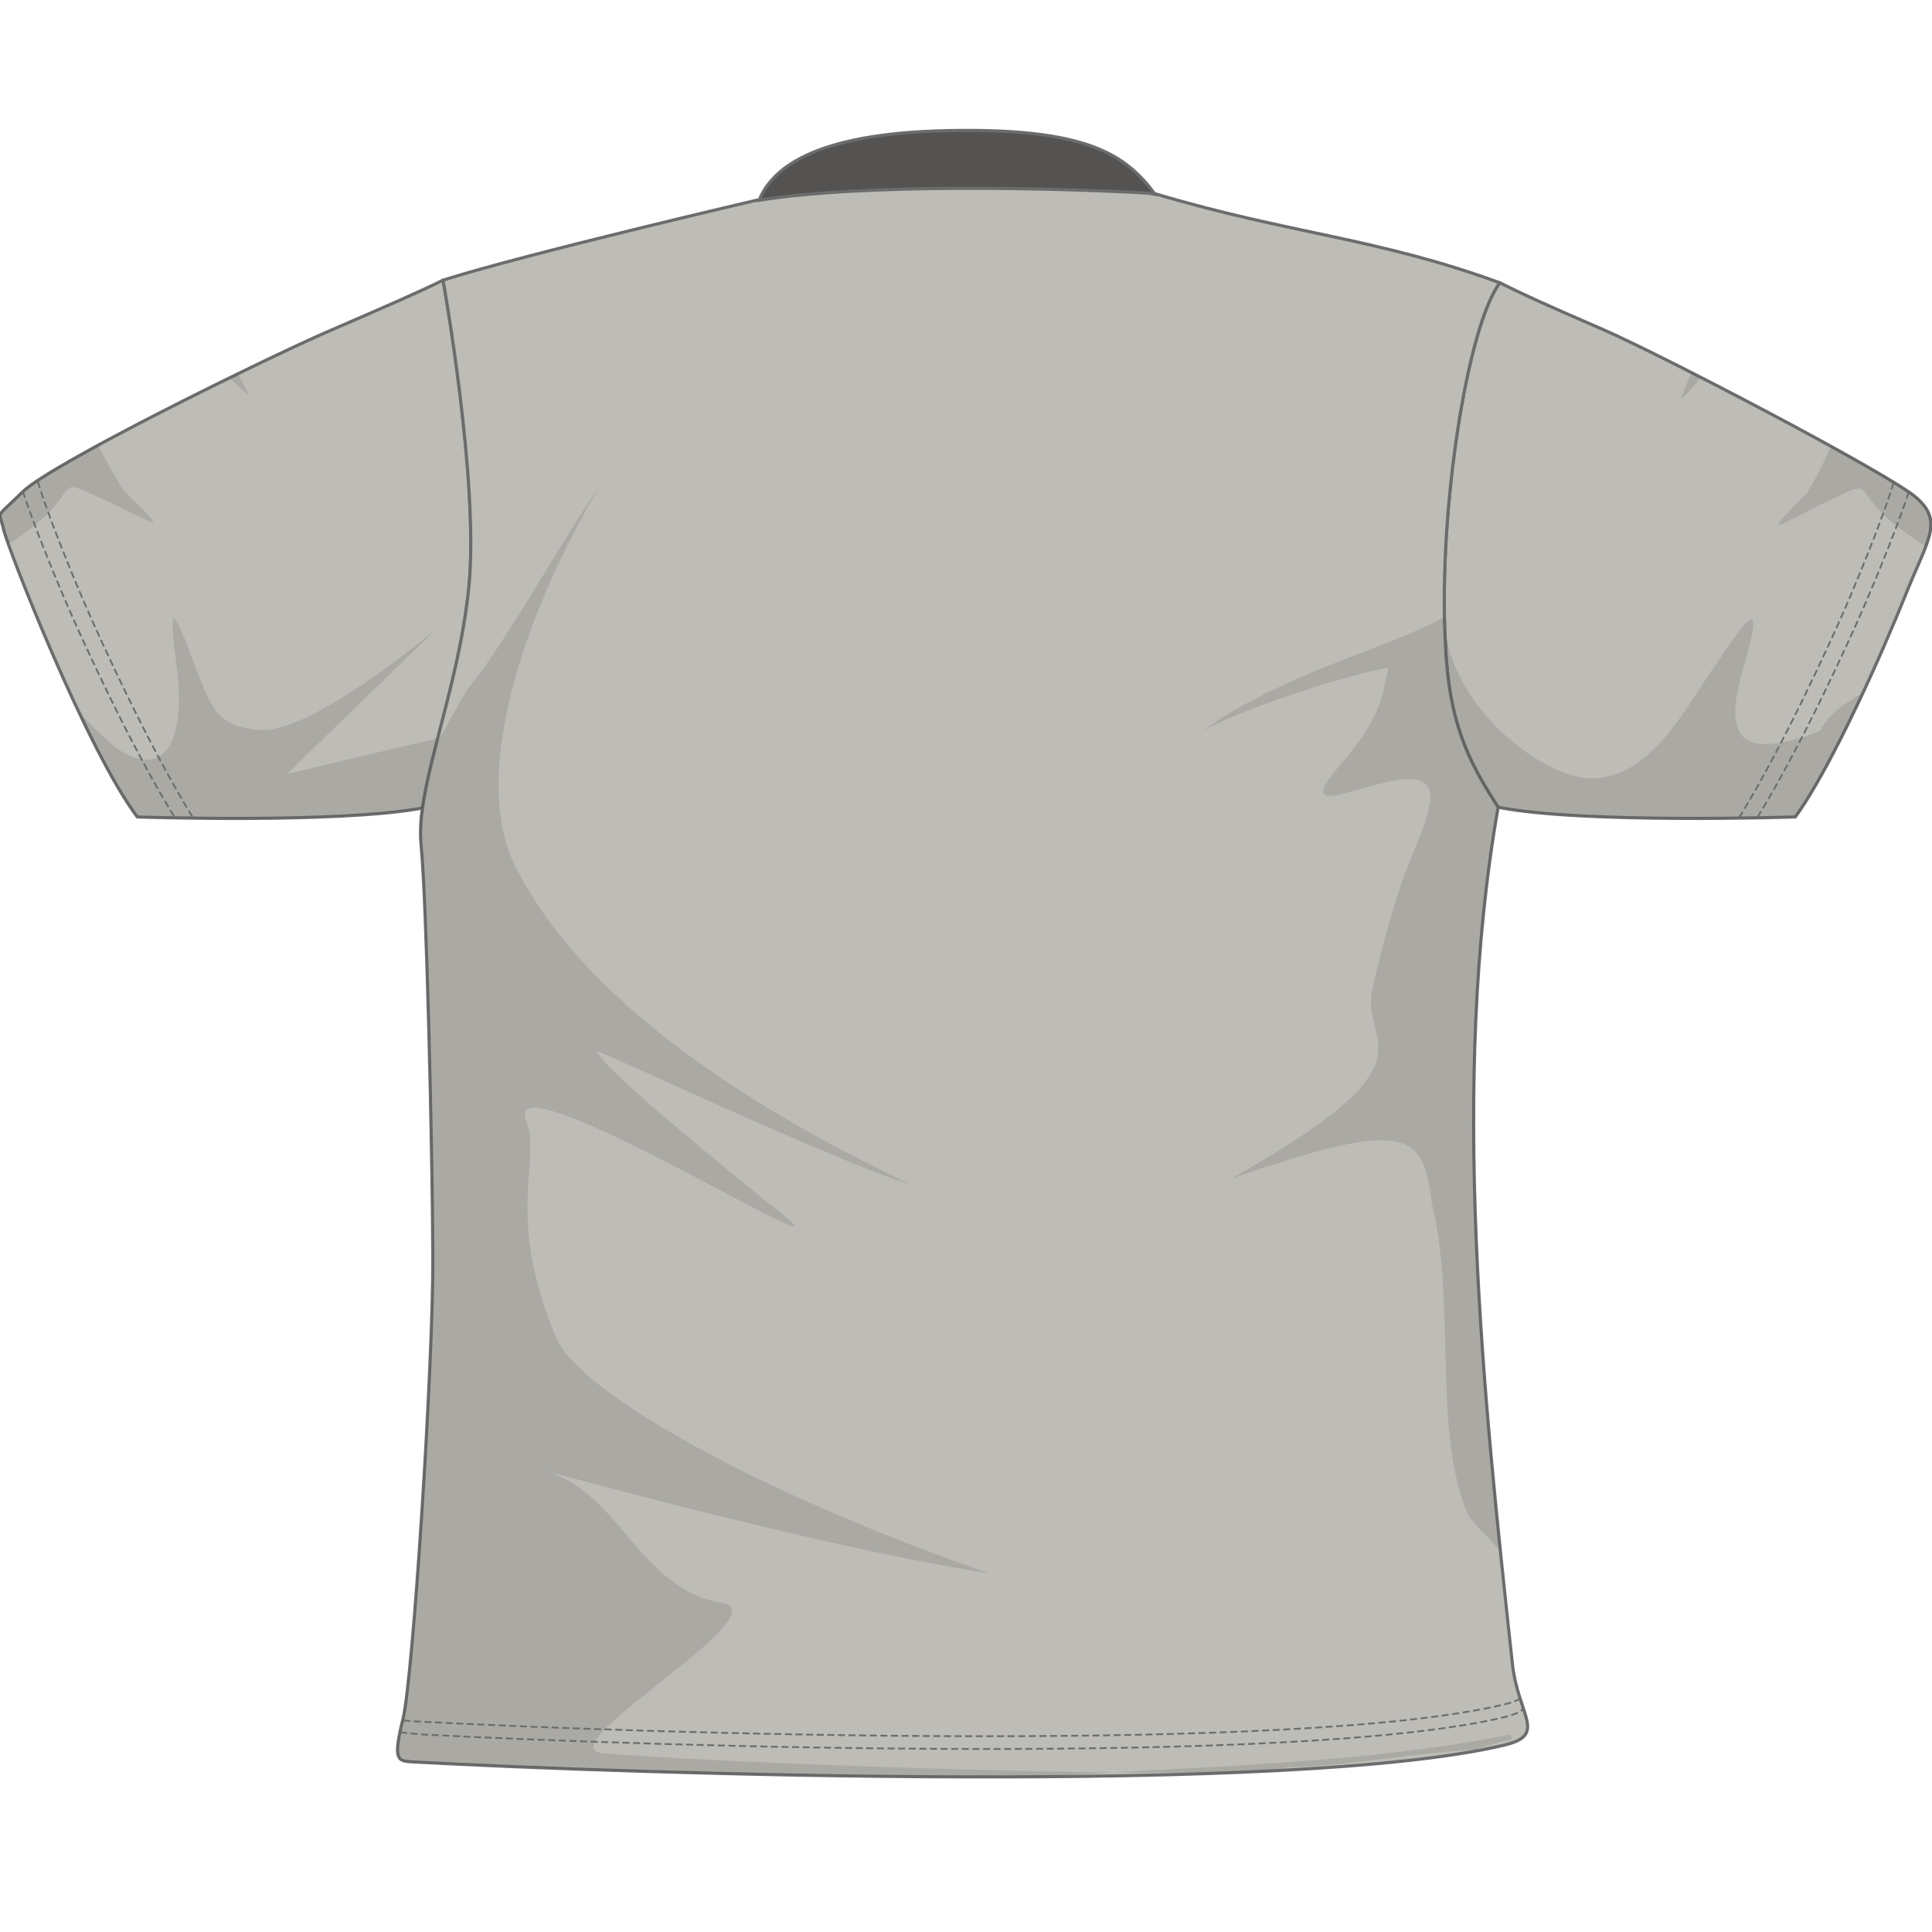 <?xml version="1.0" encoding="utf-8"?>
<!-- Generator: Adobe Illustrator 15.0.2, SVG Export Plug-In . SVG Version: 6.00 Build 0)  -->
<!DOCTYPE svg PUBLIC "-//W3C//DTD SVG 1.1//EN" "http://www.w3.org/Graphics/SVG/1.1/DTD/svg11.dtd">
<svg xmlns="http://www.w3.org/2000/svg" xmlns:xlink="http://www.w3.org/1999/xlink" version="1.1" id="Calque_1" x="0px" y="0px" width="1000" height="1000" viewBox="0 0 359.395 309.997" enable-background="new 0 0 359.395 309.997" xml:space="preserve">
<path fill="#BDBCB6" d="M279.006,27.905c4.449,2.198,7.158,3.479,19.127,8.668c10.955,4.747,53.176,26.81,58.33,31.281  s2.127,7.832-1.935,17.971c-4.062,10.141-13.491,31.663-20.554,41.449c0,0-39.641,1.308-55.28-1.806  c-5.554-8.529-9.243-15.724-9.839-30.86C267.573,70.084,272.994,35.797,279.006,27.905"/>
<path fill="none" stroke="#6C6C6C" stroke-width="0.583" stroke-linecap="round" stroke-linejoin="round" stroke-miterlimit="22.926" d="  M279.006,27.906c4.449,2.198,7.158,3.479,19.127,8.667c10.955,4.748,53.176,26.81,58.33,31.281s2.127,7.832-1.935,17.971  c-4.062,10.141-13.491,31.663-20.554,41.449c0,0-39.641,1.309-55.28-1.805c-5.554-8.53-9.243-15.725-9.839-30.861  C267.573,70.085,272.994,35.797,279.006,27.906z"/>
<path fill="#BDBCB6" d="M82.422,27.418c-4.447,2.198-9.684,4.472-21.653,9.659C49.814,41.824,9.527,61.548,4.176,66.827  c-5.351,5.278-4.321,3.256-3.549,6.819c0.771,3.563,15.59,41.319,24.916,53.629c0,0,37.271,1.266,53.059-1.661  c1.499-10.67,7.074-25.322,8.634-41.204C89.161,64.8,82.423,27.42,82.422,27.418"/>
<path fill="none" stroke="#6C6C6C" stroke-width="0.583" stroke-linecap="round" stroke-linejoin="round" stroke-miterlimit="22.926" d="  M82.422,27.418c-4.447,2.198-9.684,4.473-21.653,9.659C49.814,41.825,9.527,61.548,4.176,66.827  c-5.351,5.278-4.321,3.256-3.549,6.82c0.771,3.563,15.59,41.318,24.916,53.628c0,0,37.271,1.267,53.059-1.661  c1.499-10.67,7.074-25.322,8.634-41.203C89.161,64.8,82.423,27.42,82.422,27.418z"/>
<path fill="#BDBCB6" d="M76.451,303.04c42.423,2.305,164.28,6.215,203.352-3.104c8.146-1.943,2.596-5.361,1.529-15.197  c-5.404-49.871-11.664-108.021-2.638-159.271c-5.552-8.53-9.243-15.725-9.839-30.861c-1.284-24.524,4.139-58.813,10.148-66.703  c-23.004-8.403-39.146-9.1-64.121-16.563l-9.1-2.937c-25.678-5.749-38.813-3.691-60.302,3.217l-4.275,0.815  c0,0-43.38,10.095-58.786,14.979c0,0,6.739,37.382,4.812,56.992c-1.926,19.611-9.977,37.351-8.908,48.028  c1.048,10.496,2.107,56.833,2.191,76.657c0.084,19.826-3.689,78.537-5.568,86.054C73.068,302.663,73.975,302.856,76.451,303.04"/>
<path fill="none" stroke="#6C6C6C" stroke-width="0.582" stroke-miterlimit="22.926" d="M76.451,303.04  c42.424,2.305,164.28,6.215,203.354-3.104c8.146-1.943,2.594-5.361,1.527-15.197c-5.404-49.871-11.664-108.021-2.638-159.271  c-5.552-8.53-9.243-15.725-9.839-30.861c-1.284-24.524,4.139-58.813,10.15-66.703c-23.006-8.403-39.146-9.1-64.121-16.563  l-9.102-2.937c-25.677-5.749-38.812-3.691-60.301,3.217l-4.276,0.815c0,0-43.379,10.095-58.786,14.979  c0,0,6.739,37.381,4.812,56.992c-1.926,19.61-9.977,37.351-8.908,48.028c1.048,10.495,2.107,56.833,2.191,76.657  c0.085,19.824-3.689,78.537-5.569,86.054C73.068,302.663,73.975,302.856,76.451,303.04z"/>
<path fill="#545352" d="M141.208,12.556c2.246-5.519,9.457-12.445,35.143-12.961c25.687-0.514,33.023,4.386,38.535,11.865  c-0.426-0.086-0.875-0.162-1.354-0.227C197.113,10.268,160.942,9.364,141.208,12.556z"/>
<path fill="none" stroke="#6C6C6C" stroke-width="0.582" stroke-miterlimit="22.926" d="M141.208,12.556  c2.246-5.519,9.457-12.445,35.143-12.961c25.687-0.514,33.023,4.386,38.535,11.865c-0.426-0.086-0.875-0.162-1.354-0.227  C197.113,10.268,160.942,9.364,141.208,12.556z"/>
<path opacity="0.15" fill="#414141" enable-background="new    " d="M14.607,107.632c3.763,7.957,7.684,15.35,10.938,19.644  c0,0,37.271,1.266,53.059-1.661c0.54-3.844,1.608-8.203,2.828-12.951c-9.773,2.219-28.057,6.637-28.057,6.637l27.99-27.188  c0,0-23.308,19.879-33.243,18.995c-7.486-0.878-8.442-3.078-11.896-12.003c-3.497-9.625-5.187-13.373-3.4-0.211  c1.783,13.162-1.567,22.096-11.2,15.564C19.169,112.386,16.731,110.021,14.607,107.632 M44.298,44.808  c-0.518,0.252-1.037,0.506-1.563,0.764c1.742,1.885,3.842,3.623,3.43,2.874C45.839,47.856,44.984,46.095,44.298,44.808z   M1.538,76.473c0.521-0.292,0.938-0.527,1.028-0.588c14.143-9.534,6.261-12.375,16.192-7.896c9.935,4.479,13.715,7.803,4.253-1.422  c-0.965-1.462-3.163-5.419-4.806-8.428c-6.891,3.746-12.297,6.978-14.032,8.688c-5.352,5.278-4.321,3.256-3.549,6.819  C0.723,74.093,1.04,75.073,1.538,76.473z"/>
<path opacity="0.15" fill="#414141" enable-background="new    " d="M223.742,111.225c12.977-6.659,34.758-12.282,34.545-11.553  c-1.205,4.124-0.574,8.269-8.966,17.904c-13.317,15.294,19.444-6.276,16.589,7.517c-1.557,7.506-5.127,9.949-10.613,34.166  c-2.416,10.66,13.272,13.063-26.275,35.289c32.391-11.133,35.75-8.977,37.318,4.564c4.604,18.405,0.098,42.559,6.723,57.907  c0.386,0.894,3.605,4.194,6.031,6.694c-4.6-44.725-8.184-94.051-0.397-138.246c-5.759-9.25-9.243-15.725-9.839-30.861  c-0.074-1.479-0.129-2.994-0.158-4.537C259.229,95.521,238.403,100.626,223.742,111.225 M169.432,195.681  c-13.959-4.228-58.845-25.53-58.503-24.851c1.926,3.844,24.494,22.27,34.476,30.244c15.842,12.662-52.776-30.256-47.495-17.197  c2.873,7.104-4.126,17.537,5.604,40.379c4.283,10.055,37.65,28.932,80.539,43.719c-33.858-5.154-93.101-22.104-82.125-18.854  c13.245,3.924,17.367,21.973,32.19,24.285c11.984,1.868-33.188,27.123-21.928,28.039c28.21,2.295,121.2,5.242,127.637,2.523  c7.846,0.211,24.329-2.701,34.271-3.203c0.793-0.18,5.695-1.598,6.474-1.781c1.608-0.381-0.062-0.521,0.653-1.064  c-27.639,5.572-58.23,5.939-87.82,7.898c-44.933,0.289-93.294-1.494-116.952-2.779c-1.886-0.141-2.858-0.285-2.391-3.658  c0.132-0.605,0.29-1.275,0.479-2.021c0.094-0.375,0.177-0.905,0.251-1.565c0.05-0.209,0.103-0.424,0.156-0.646  c1.881-7.517,5.654-66.229,5.57-86.054c-0.084-19.823-1.146-66.162-2.191-76.658c-0.841-8.399-0.156-4.244,2.867-18.855  c1.078-1.528,5.166-9.527,6.458-11.002c5.522-6.305,19.101-30.406,23.679-36.458C96.25,91.705,87.835,120.43,95.85,136.445  C109.916,164.545,146.642,184.788,169.432,195.681z"/>
<path opacity="0.15" fill="#414141" enable-background="new    " d="M340.629,58.34c7.828,4.313,14.051,7.968,15.834,9.515  c3.254,2.822,3.246,5.203,1.777,9.125c-0.764-0.521-1.385-0.943-1.479-1.008c-14.289-9.312-6.451-12.273-16.312-7.64  c-9.863,4.634-13.594,8.017-4.275-1.355C337.494,64.903,339.397,61.073,340.629,58.34 M314.623,44.597  c0.588,0.299,1.184,0.603,1.782,0.909c-1.976,2.64-4.071,4.482-3.663,3.714C313.149,48.454,313.992,46.048,314.623,44.597z   M268.744,91.849c1.797,16.027,18.645,28.044,27.041,28.256c11.385,0.074,17.534-12.888,23.5-21.342  c6.09-9.147,8.957-12.67,5.156,0.221c-3.797,12.889-1.777,18.261,14.059,12.334c1.938-3.584,5.23-5.46,8.053-7.128  c-4.045,8.678-8.672,17.675-12.576,23.085c0,0-39.641,1.308-55.28-1.806c-5.554-8.529-9.243-15.724-9.839-30.86  C268.811,93.702,268.774,92.78,268.744,91.849z"/>
<path fill="none" stroke="#6C6C6C" stroke-width="0.33" stroke-miterlimit="22.926" stroke-dasharray="1.323,0.662" d="  M4.216,66.636c2.011,6.142,5.773,15.404,8.292,21.23c2.697,6.24,11.608,25.874,19.919,39.389"/>
<path fill="none" stroke="#6C6C6C" stroke-width="0.33" stroke-miterlimit="22.926" stroke-dasharray="1.323,0.662" d="  M7.027,64.855c1.786,5.989,6.076,16.589,8.853,23.011c2.705,6.26,11.664,25.996,19.996,39.516"/>
<path fill="none" stroke="#6C6C6C" stroke-width="0.33" stroke-miterlimit="22.926" stroke-dasharray="1.315,0.658" d="  M74.406,297.549c1.755,0.188,3.391,0.361,3.638,0.375c43.799,2.312,163.169,6.016,201.763-3.188c1.812-0.436,2.945-0.938,3.604-1.57  "/>
<path fill="none" stroke="#6C6C6C" stroke-width="0.33" stroke-miterlimit="22.926" stroke-dasharray="1.315,0.658" d="  M75.026,295.336c1.755,0.188,2.771,0.205,3.018,0.22c43.799,2.31,163.169,6.015,201.763-3.188c1.289-0.307,2.234-0.652,2.91-1.055"/>
<path fill="none" stroke="#6C6C6C" stroke-width="0.33" stroke-miterlimit="22.926" stroke-dasharray="1.323,0.662" d="  M355.067,66.837c-2.012,6.141-5.773,15.404-8.293,21.229c-2.693,6.241-11.605,25.874-19.918,39.39"/>
<path fill="none" stroke="#6C6C6C" stroke-width="0.33" stroke-miterlimit="22.926" stroke-dasharray="1.323,0.662" d="  M352.254,65.057c-1.785,5.989-6.076,16.589-8.851,23.009c-2.704,6.262-11.664,25.998-19.995,39.517"/>
</svg>
